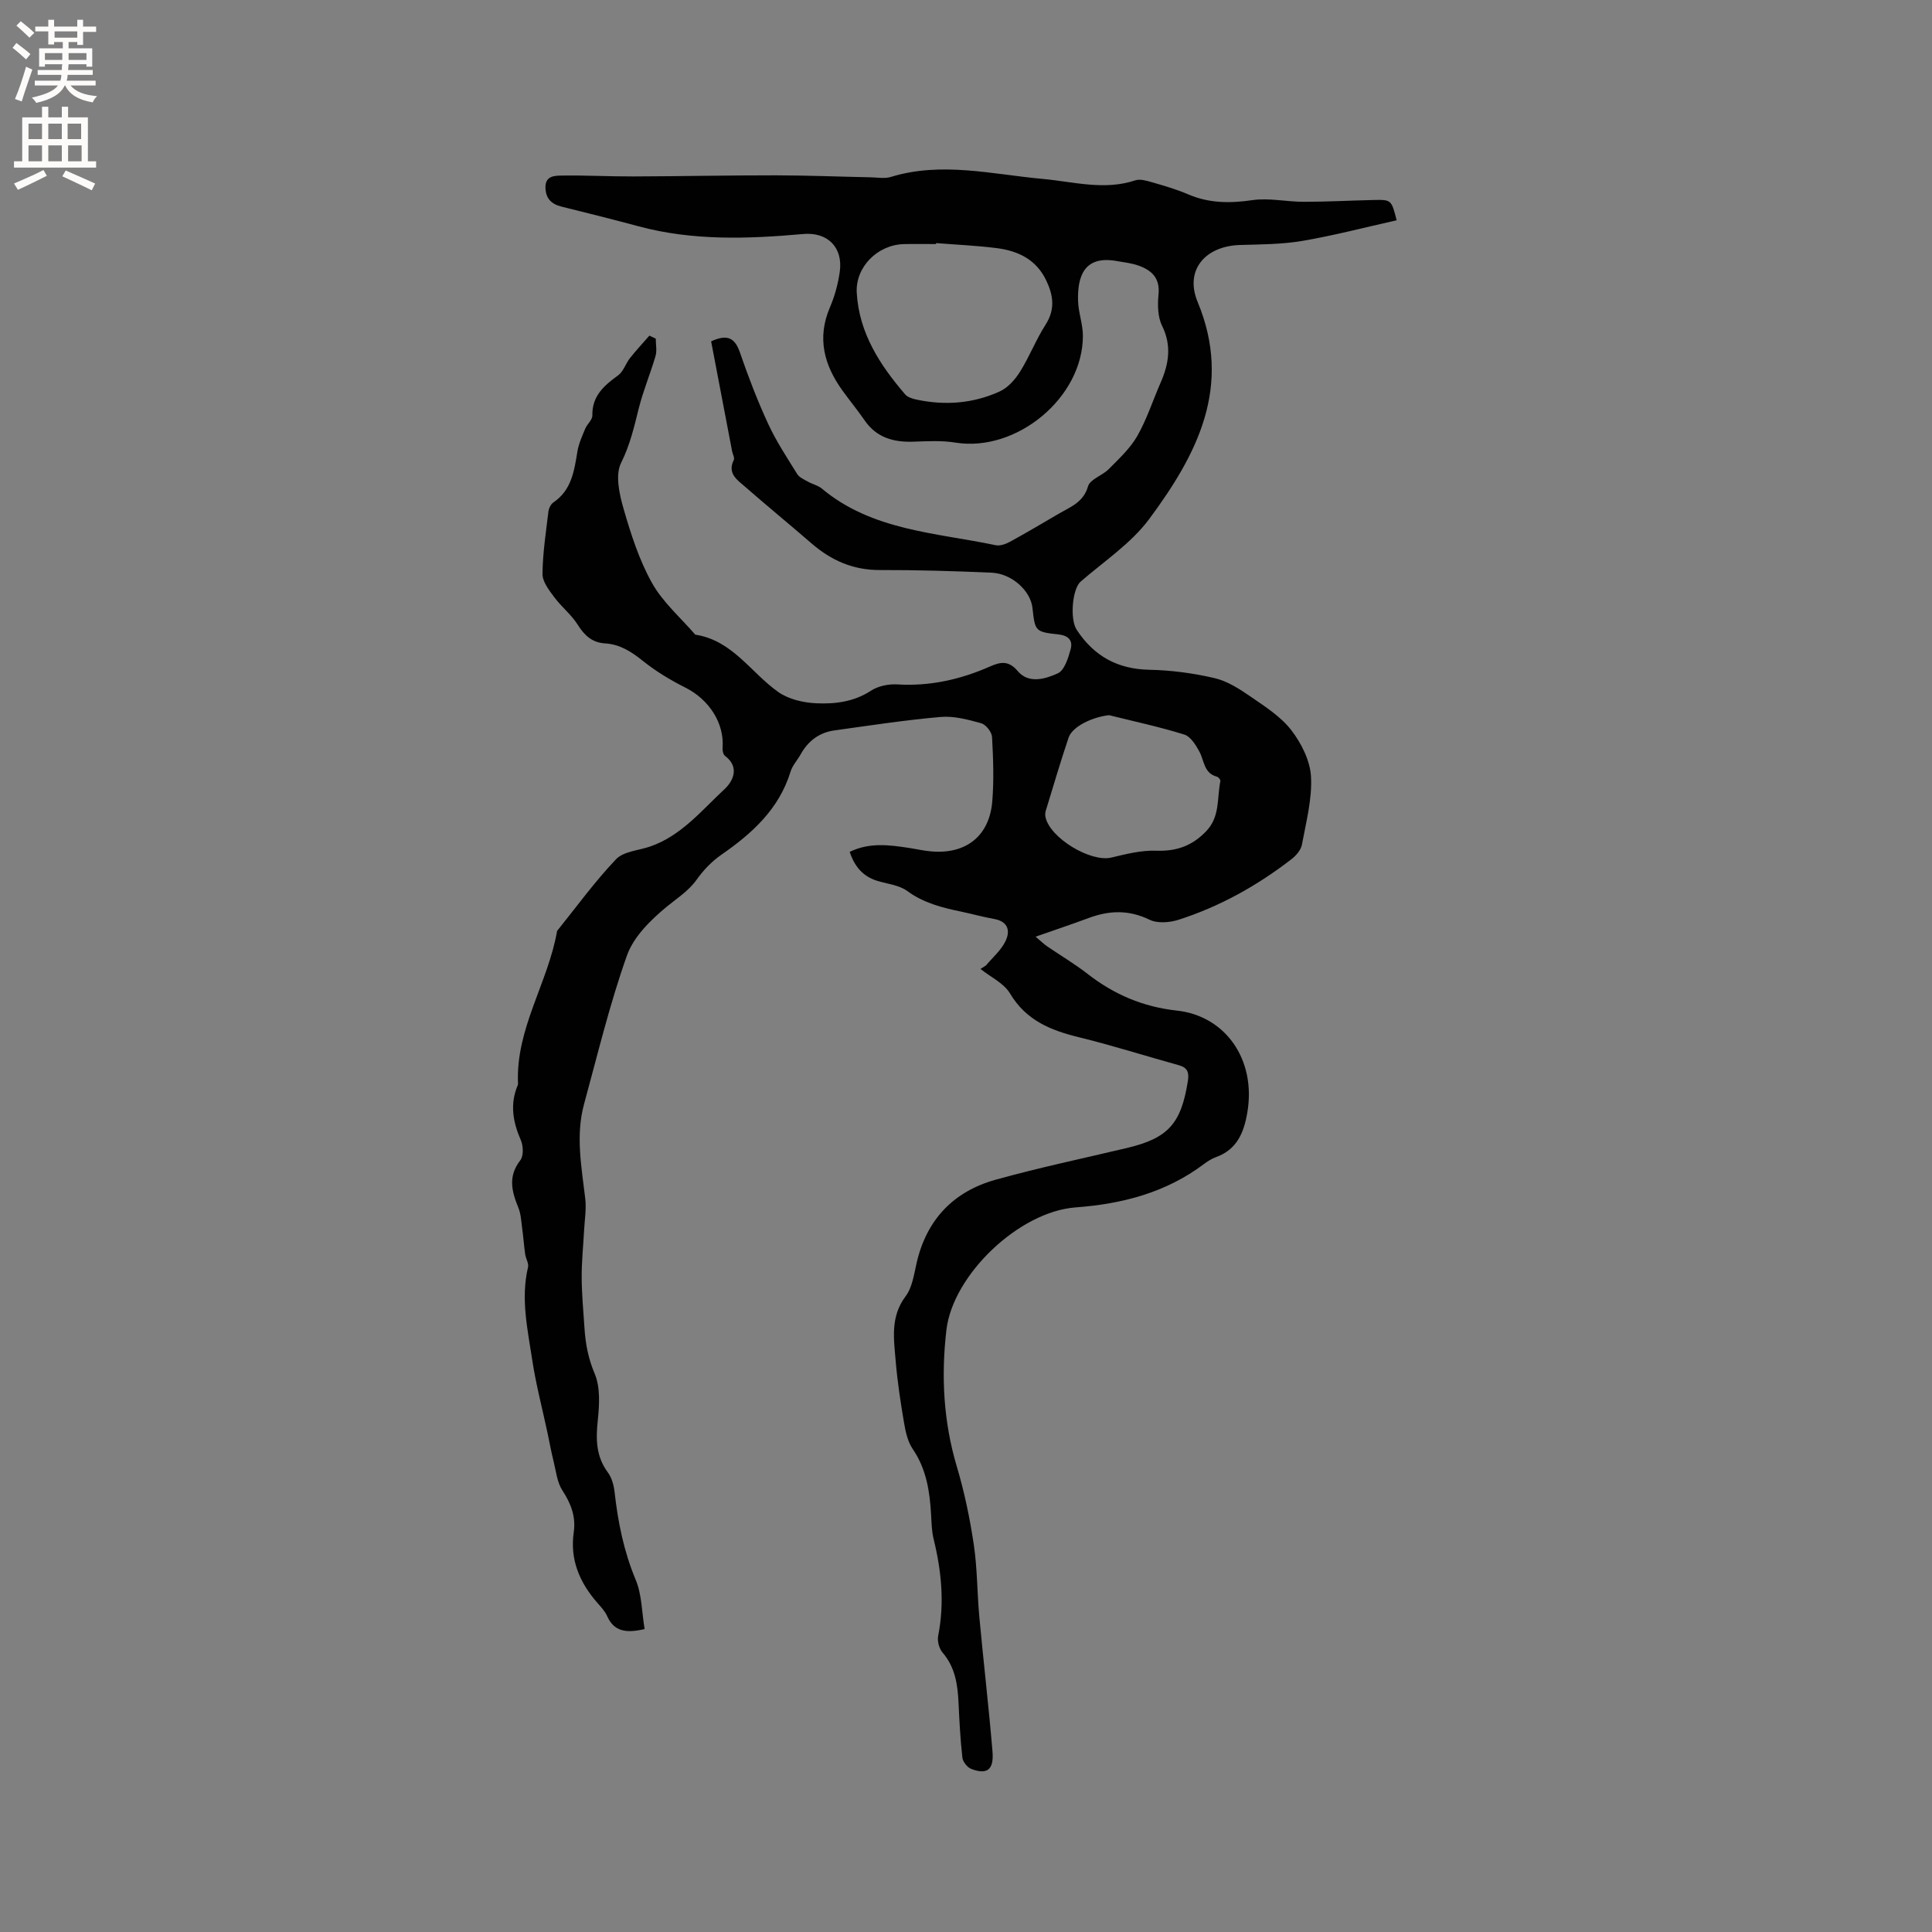 <svg enable-background="new 0 0 400 400" viewBox="0 0 400 400" xmlns="http://www.w3.org/2000/svg"><rect x="0" y="0" width="400" height="400" fill="#808080" stroke="none"/><path d="m133.46 337.28c-3.98.93-6.37.43-7.76-2.69-.46-1.04-1.31-1.92-2.08-2.8-3.63-4.19-5.65-8.88-4.83-14.57.46-3.18-.56-5.9-2.34-8.62-1.12-1.71-1.33-4.03-1.85-6.11-.48-1.9-.82-3.84-1.23-5.76-1.07-5.04-2.4-10.04-3.17-15.12-.96-6.36-2.42-12.73-.88-19.24.19-.81-.46-1.79-.59-2.71-.25-1.8-.38-3.62-.63-5.42-.19-1.42-.25-2.93-.79-4.23-1.38-3.37-2.16-6.48.41-9.78.71-.91.63-2.99.11-4.18-1.65-3.77-2.29-7.47-.64-11.37.04-.1.07-.21.06-.31-.53-11.37 6.23-20.87 8.09-31.63 4.02-4.99 7.8-10.22 12.21-14.85 1.56-1.63 4.66-1.8 7.06-2.63 6.45-2.23 10.66-7.48 15.41-11.89 1.68-1.56 3.24-4.5.09-6.87-.38-.29-.56-1.11-.51-1.65.4-5.1-2.77-10.01-7.7-12.49-3.07-1.54-6.08-3.35-8.75-5.49-2.39-1.92-4.77-3.47-7.86-3.66-2.69-.16-4.28-1.64-5.69-3.88-1.32-2.1-3.39-3.71-4.88-5.73-1.06-1.43-2.42-3.18-2.4-4.77.04-4.32.71-8.64 1.23-12.95.08-.66.5-1.5 1.03-1.86 3.77-2.56 4.31-6.55 4.97-10.57.27-1.61.98-3.16 1.61-4.68.4-.97 1.5-1.85 1.48-2.75-.08-4.07 2.44-6.2 5.35-8.32 1.09-.8 1.55-2.43 2.44-3.56 1.27-1.61 2.68-3.11 4.02-4.65.44.21.88.42 1.32.62 0 1.2.27 2.49-.05 3.6-1.06 3.63-2.54 7.14-3.46 10.8-.97 3.87-1.82 7.62-3.67 11.32-1.24 2.48-.37 6.44.5 9.46 1.52 5.27 3.23 10.63 5.89 15.39 2.23 4 5.92 7.18 8.97 10.72 7.69 1.16 11.49 7.85 17.18 11.87 2.15 1.52 5.24 2.23 7.95 2.34 3.86.17 7.75-.32 11.25-2.61 1.48-.97 3.64-1.41 5.44-1.3 6.74.41 13.05-1.01 19.15-3.69 2.15-.95 3.85-1.36 5.79.93 2.28 2.7 5.73 1.63 8.29.47 1.38-.62 2.16-3.15 2.66-4.97.47-1.69-.29-2.84-2.48-3.08-4.9-.54-4.88-.68-5.42-5.5-.39-3.54-4.26-7.1-8.44-7.29-7.73-.34-15.46-.57-23.2-.55-5.52.01-10.05-2-14.12-5.53-4.55-3.94-9.2-7.75-13.73-11.71-1.6-1.4-3.74-2.72-2.35-5.54.22-.43-.22-1.18-.34-1.79-1.46-7.65-2.92-15.31-4.35-22.78 3.45-1.59 4.95-.63 5.97 2.32 1.72 5 3.62 9.96 5.84 14.76 1.67 3.62 3.9 6.99 6.01 10.39.45.72 1.44 1.14 2.24 1.59.92.52 2.04.75 2.83 1.4 10.44 8.74 23.6 9.14 36.03 11.75.9.19 2.08-.24 2.95-.71 3.44-1.88 6.8-3.88 10.19-5.86 2.41-1.4 5.02-2.32 5.98-5.63.43-1.47 2.97-2.22 4.29-3.56 2.11-2.14 4.41-4.26 5.88-6.81 1.98-3.46 3.22-7.35 4.83-11.03 1.71-3.9 2.37-7.67.33-11.82-.92-1.86-.95-4.38-.74-6.53.33-3.32-1.38-4.94-4.05-5.91-1.47-.54-3.08-.71-4.63-.98-6.76-1.2-8.12 3.23-7.98 8.24.06 2.41 1 4.81 1 7.21.04 12.83-13.75 24.21-26.43 22.14-2.88-.47-5.9-.27-8.84-.18-4.06.11-7.5-.9-9.93-4.43-1.44-2.09-3.06-4.06-4.55-6.12-3.83-5.3-5.35-10.91-2.62-17.27.99-2.31 1.67-4.83 2.03-7.32.73-5.08-2.5-8.31-7.57-7.86-11.44 1.02-22.84 1.43-34.1-1.6-5.29-1.42-10.6-2.76-15.92-4.07-2.15-.53-3.3-1.71-3.34-3.97-.04-2.41 1.91-2.44 3.33-2.46 4.95-.08 9.91.2 14.86.18 9.85-.03 19.69-.24 29.54-.23 6.55.01 13.11.28 19.66.41 1.37.03 2.84.31 4.09-.07 10.54-3.24 20.98-.55 31.45.4 6.39.58 12.73 2.44 19.19.3.98-.33 2.29.06 3.38.37 2.54.74 5.1 1.46 7.52 2.51 4.34 1.87 8.67 1.9 13.31 1.22 3.47-.51 7.12.35 10.69.34 4.77 0 9.53-.26 14.3-.37 3.83-.09 3.83-.06 4.91 4.2-6.49 1.45-12.94 3.14-19.48 4.26-4.23.72-8.6.73-12.92.85-7.26.21-11.54 5.22-8.8 11.8 7.28 17.52-.16 31.63-10.03 44.94-3.75 5.05-9.35 8.75-14.2 12.96-1.72 1.49-2.26 7.76-.82 9.96 3.58 5.46 8.45 8.16 15.07 8.29 4.51.09 9.09.7 13.49 1.73 2.67.62 5.2 2.27 7.51 3.86 2.99 2.06 6.23 4.13 8.39 6.94 2.08 2.71 3.89 6.32 4.06 9.62.25 4.64-1.02 9.39-1.88 14.05-.2 1.1-1.19 2.25-2.12 2.98-7.09 5.49-14.85 9.82-23.39 12.57-1.86.6-4.41.8-6.06-.01-4.27-2.07-8.32-1.93-12.57-.35-3.45 1.28-6.94 2.45-11 3.87 1.14.96 1.71 1.53 2.35 1.97 2.8 1.92 5.74 3.65 8.41 5.73 5.48 4.27 11.5 6.84 18.48 7.6 10.01 1.08 16.46 10.1 14.6 21.07-.71 4.19-2.13 7.69-6.49 9.27-.88.32-1.72.85-2.48 1.42-7.88 5.92-16.84 8.26-26.59 8.99-11.74.88-25.4 13.98-26.74 25.33-1.12 9.52-.63 19 2.15 28.33 1.57 5.26 2.7 10.7 3.51 16.13.74 4.95.69 10 1.15 15 .86 9.27 1.94 18.52 2.72 27.79.33 3.85-1.08 4.93-4.39 3.68-.82-.31-1.74-1.48-1.84-2.34-.43-3.79-.62-7.61-.8-11.42-.18-3.75-.7-7.31-3.3-10.33-.72-.83-1.13-2.4-.91-3.48 1.34-6.79.68-13.42-.95-20.06-.4-1.63-.42-3.36-.52-5.05-.27-4.79-.97-9.4-3.79-13.54-1.02-1.5-1.48-3.5-1.79-5.34-.73-4.28-1.39-8.59-1.75-12.91-.38-4.57-1.13-9.15 2.05-13.38 1.38-1.83 1.74-4.52 2.28-6.88 2.06-9.01 7.64-14.83 16.36-17.26 8.96-2.5 18.08-4.41 27.14-6.56 8.57-2.03 11.26-5.01 12.66-13.85.28-1.77-.02-2.79-1.87-3.3-6.91-1.91-13.75-4.1-20.72-5.8-5.85-1.43-10.92-3.5-14.23-9.06-1.28-2.14-4.03-3.4-6.11-5.07.38-.24.76-.48 1.13-.72 1.37-1.64 3.1-3.11 4.02-4.98 1.06-2.12.62-4.13-2.34-4.65-2.29-.41-4.54-1.04-6.82-1.52-3.94-.82-7.75-1.77-11.14-4.26-1.69-1.24-4.14-1.47-6.25-2.12-3.01-.93-4.7-3.04-5.68-5.99 4.09-1.99 8.18-1.44 12.26-.82 1.57.24 3.13.61 4.71.73 7.16.59 11.96-3.22 12.55-10.37.36-4.42.2-8.9-.05-13.34-.06-1.02-1.28-2.56-2.25-2.83-2.72-.76-5.64-1.54-8.4-1.3-7.36.64-14.69 1.77-22.02 2.79-3.12.44-5.42 2.19-6.96 4.96-.67 1.2-1.69 2.28-2.08 3.56-2.39 7.76-7.94 12.79-14.34 17.22-1.95 1.35-3.7 3.18-5.08 5.12-1.7 2.39-4.02 3.82-6.19 5.61-3.33 2.74-6.88 6.22-8.27 10.13-3.57 10.04-6.06 20.47-8.88 30.77-1.78 6.52-.51 13.04.25 19.57.25 2.15-.12 4.37-.24 6.56-.17 3.25-.52 6.51-.5 9.76.02 3.49.35 6.99.58 10.48.21 3.25.78 6.3 2.11 9.43 1.19 2.81.98 6.42.65 9.6-.42 3.93-.4 7.5 2.08 10.85.83 1.12 1.25 2.7 1.4 4.12.7 6.22 1.91 12.24 4.36 18.1 1.29 3.07 1.26 6.7 1.85 10.21zm60.34-286.95c-.01.07-.01.13-.02.2-2.22 0-4.45-.05-6.67.01-5.43.15-10.02 4.74-9.73 10.06.47 8.33 4.78 14.95 10.02 21.05.5.58 1.45.88 2.25 1.06 5.95 1.29 11.82.85 17.34-1.67 1.68-.77 3.18-2.45 4.19-4.07 1.96-3.13 3.3-6.64 5.29-9.74 2.04-3.19 1.62-6.09.11-9.23-2.07-4.29-5.79-6.05-10.16-6.62-4.17-.54-8.41-.71-12.62-1.05zm35.82 97.74c-3.35.36-7.58 2.29-8.38 4.65-1.69 5.01-3.18 10.1-4.73 15.16-.12.39-.14.85-.06 1.25.88 4.35 9.35 9.44 13.63 8.42 3.03-.72 6.18-1.53 9.24-1.42 4.23.16 7.5-.99 10.42-4.05 2.9-3.03 2.2-6.86 2.93-10.38.05-.25-.41-.82-.73-.9-2.71-.72-2.6-3.29-3.61-5.17-.74-1.37-1.82-3.13-3.11-3.54-5.12-1.6-10.39-2.72-15.6-4.02z" fill="#010102"/><g fill="#fcfbfa"><path d="m2.6 9.9.8-1c.9.7 1.9 1.4 2.9 2.3l-.9 1.1c-1.1-1-2-1.8-2.8-2.4zm.5 10.6c.9-2.1 1.6-4.3 2.3-6.7.4.2.8.4 1.3.6-.7 2.1-1.5 4.3-2.2 6.6zm.3-15.2.9-.9c1 .8 2 1.6 2.8 2.4l-1 1c-.9-.9-1.8-1.7-2.7-2.5zm12.6-1.2h1.2v1.4h2.7v1.1h-2.7v2.7h-1.2v-.6h-1.8v1.3h4.9v3.8h-1.2v-.5h-3.7c0 .4-.1.9-.1 1.2h5.1v1h-5.2c0 .5-.1.9-.2 1.2h6v1h-5.2c1.1 1.3 2.9 2 5.5 2.2-.4.4-.7.8-.9 1.3-2.9-.5-4.8-1.6-5.7-3.5h-.1c-.8 1.7-2.7 2.9-5.9 3.6-.2-.4-.6-.8-.9-1.1 2.8-.6 4.6-1.4 5.4-2.5h-4.8v-1h5.3c.1-.3.2-.7.2-1.2h-4.9v-1h5c0-.4 0-.8.1-1.2h-3.6v.5h-1.2v-3.8h4.9v-1.3h-1.8v.5h-1.2v-2.7h-2.7v-1h2.7v-1.4h1.2v1.4h4.8zm-6.7 8.3h3.6c0-.4 0-.9 0-1.4h-3.6zm1.9-4.6h4.8v-1.3h-4.7v1.3zm6.7 3.2h-3.7v1.4h3.7z"/><path d="m8.7 22.1h1.3v2.2h2.8v-2.2h1.3v2.2h4.1v9.1h1.7v1.3h-17v-1.3h1.7v-9.1h4.1zm.3 13.1.7 1.2c-1.8.9-3.8 1.9-6 2.9-.2-.4-.5-.8-.8-1.3 2.3-1 4.4-1.9 6.1-2.8zm-3.1-6.4h2.8v-3.2h-2.8zm0 4.6h2.8v-3.3h-2.8zm4.1-4.6h2.8v-3.2h-2.8zm0 4.6h2.8v-3.3h-2.8zm3.6 1.9c2.1.9 4.1 1.8 6.1 2.7l-.7 1.4c-2.2-1.1-4.2-2-6.1-2.9zm3.2-9.7h-2.8v3.2h2.8zm-2.7 7.8h2.8v-3.3h-2.8z"/></g></svg>